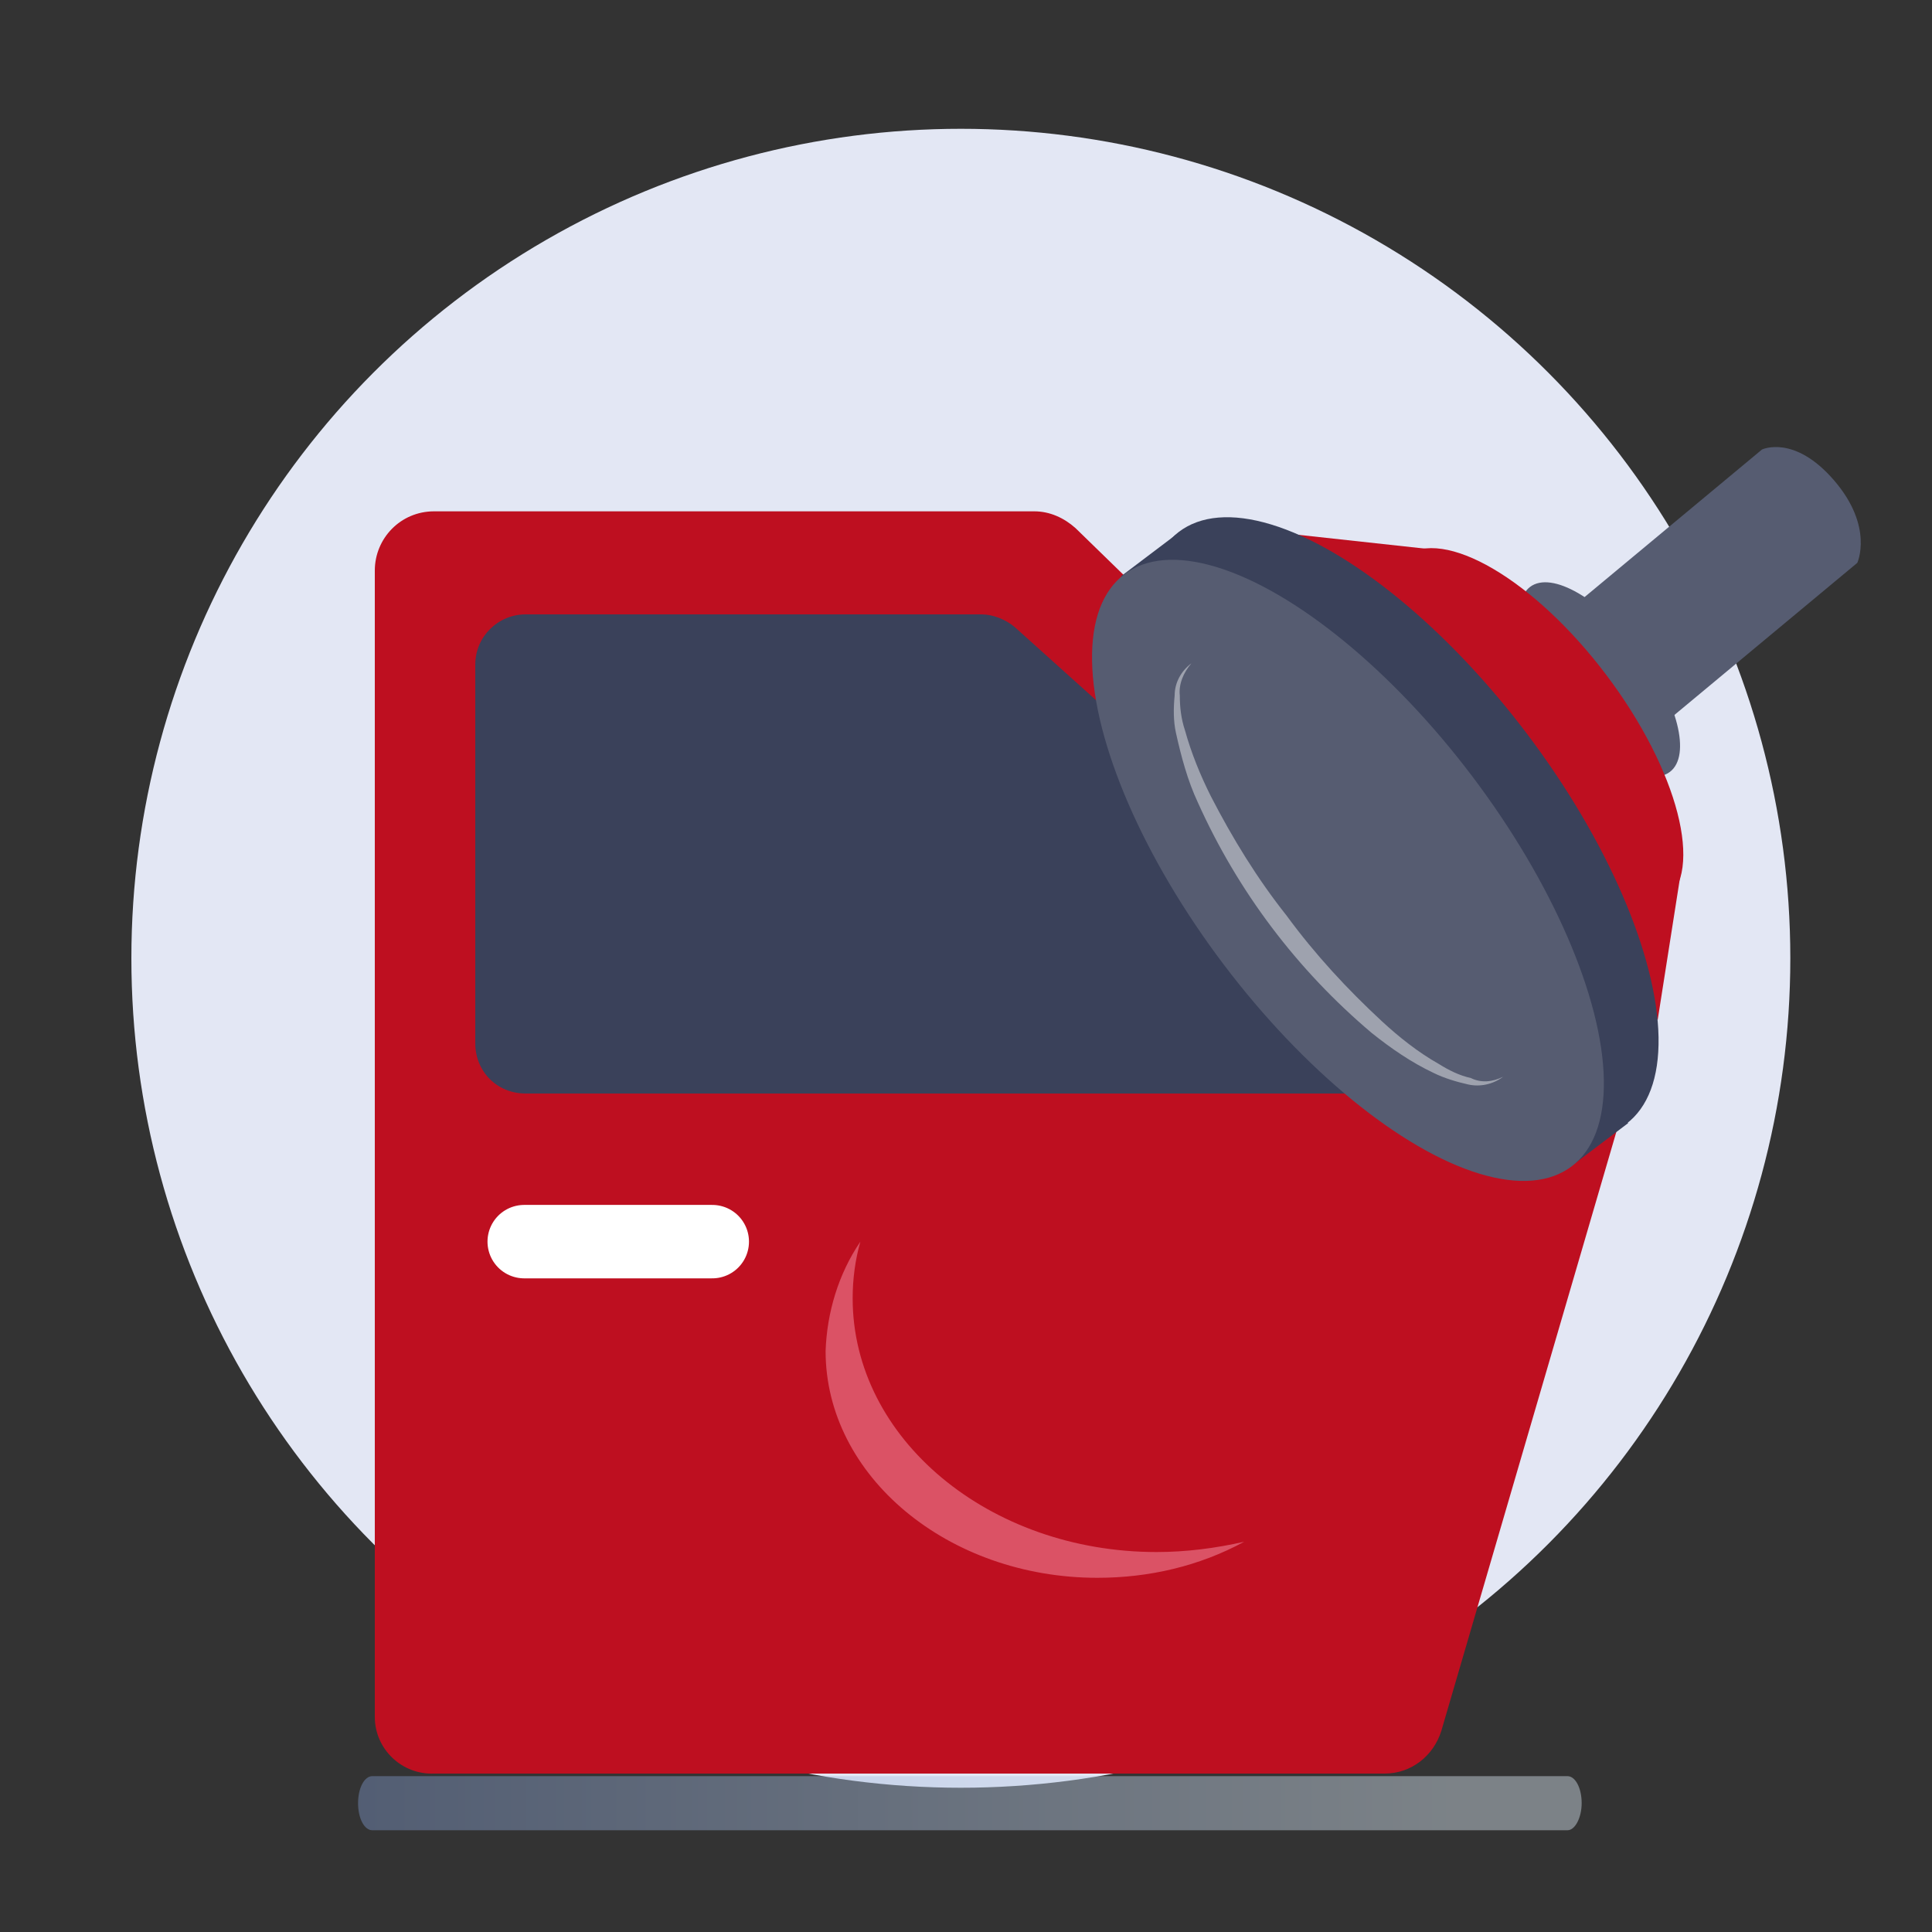 <?xml version="1.0" encoding="utf-8"?>
<!-- Generator: Adobe Illustrator 27.1.1, SVG Export Plug-In . SVG Version: 6.00 Build 0)  -->
<svg version="1.1" id="Calque_1" xmlns="http://www.w3.org/2000/svg" xmlns:xlink="http://www.w3.org/1999/xlink" x="0px" y="0px"
	 viewBox="0 0 150 150" style="enable-background:new 0 0 150 150;" xml:space="preserve">
<rect x="0" y="0" width="150" height="150" fill="#333333" stroke="none"/>
<style type="text/css">
	.st0{fill:#E3E7F4;}
	.st1{opacity:0.43;fill:url(#SVGID_1_);enable-background:new    ;}
	.st2{fill:#BE0F20;}
	.st3{fill:#3A415A;}
	.st4{fill:none;stroke:#FFFFFF;stroke-width:5.701;stroke-linecap:round;stroke-linejoin:round;stroke-miterlimit:4;}
	.st5{fill:#DB5265;}
	.st6{fill:#565C71;}
	.st7{fill:#9EA2AE;}
</style>
<g>
	<g>
		<circle class="st0" cx="74.6" cy="74.4" r="64.4"/>
		
			<linearGradient id="SVGID_1_" gradientUnits="userSpaceOnUse" x1="27.737" y1="10.042" x2="122.815" y2="10.042" gradientTransform="matrix(1 0 0 -1 -1.579523e-04 150.001)">
			<stop  offset="0" style="stop-color:#7D97C9"/>
			<stop  offset="0.891" style="stop-color:#DCEBF7"/>
		</linearGradient>
		<path class="st1" d="M121.7,142.1H28.9c-0.6,0-1.1-0.9-1.1-2.1l0,0c0-1.2,0.5-2.1,1.1-2.1h92.8c0.6,0,1.1,0.9,1.1,2.1l0,0
			C122.8,141.1,122.3,142.1,121.7,142.1z"/>
		<g>
			<path class="st2" d="M29.1,133.3V44.3c0-2.5,2-4.6,4.6-4.6h46.6c1.2,0,2.3,0.5,3.2,1.3l41.4,40.3c1.2,1.2,1.7,2.9,1.2,4.5
				l-14.2,48.6c-0.6,1.9-2.3,3.3-4.4,3.3H33.7C31.2,137.8,29.1,135.8,29.1,133.3C29.1,133.3,29.1,133.3,29.1,133.3z"/>
			<path class="st3" d="M36.9,51.6V81c0,2.2,1.7,3.9,3.9,3.9h68c1.5,0,2.8-0.8,3.5-2.1l0,0c0.8-1.6,0.5-3.5-0.8-4.7L78.8,48.7
				c-0.7-0.6-1.7-1-2.6-1H40.8C38.7,47.7,36.9,49.4,36.9,51.6z"/>
			<line class="st4" x1="40.7" y1="96.4" x2="55.3" y2="96.4"/>
			<path class="st5" d="M66.8,96.4c-0.4,1.4-0.6,2.9-0.6,4.4c0,10.9,10.6,19.7,23.6,19.7c2.3,0,4.6-0.3,6.8-0.8
				c-3.5,1.9-7.4,2.8-11.4,2.8c-11.6,0-21.1-7.9-21.1-17.6C64.2,101.9,65.1,98.9,66.8,96.4z"/>
		</g>
		<g>
			<path class="st6" d="M144.2,43.7L124,60.5l-7.4-8.8l20.2-16.8c0,0,2.5-1.2,5.6,2.4S144.2,43.7,144.2,43.7z"/>
			<ellipse transform="matrix(0.798 -0.603 0.603 0.798 -6.728 85.507)" class="st6" cx="124.2" cy="52.8" rx="3.8" ry="9"/>
			
				<ellipse transform="matrix(0.798 -0.603 0.603 0.798 -10.05 83.266)" class="st2" cx="119.1" cy="56.6" rx="7" ry="16.8"/>
			<polygon class="st2" points="128.7,79.2 130.6,67.1 111.6,42.7 100.6,41.5 			"/>
			
				<ellipse transform="matrix(0.798 -0.603 0.603 0.798 -16.774 78.626)" class="st3" cx="108.9" cy="64.3" rx="12.1" ry="28.8"/>
			
				<rect x="103.8" y="37.2" transform="matrix(0.798 -0.603 0.603 0.798 -18.217 77.637)" class="st3" width="5.8" height="57.6"/>
			
				<ellipse transform="matrix(0.798 -0.603 0.603 0.798 -19.579 76.704)" class="st6" cx="104.6" cy="67.6" rx="12.1" ry="28.8"/>
			<path class="st7" d="M116.7,83.6c-0.8,0.6-1.8,0.8-2.7,0.6c-0.9-0.2-1.9-0.5-2.7-0.9c-1.7-0.8-3.3-1.9-4.8-3.1
				c-5.8-4.9-10.4-11-13.5-17.9c-0.8-1.7-1.3-3.6-1.7-5.4c-0.2-0.9-0.2-1.9-0.1-2.9c0-1,0.5-1.9,1.3-2.5c-0.6,0.7-1,1.6-0.9,2.5
				c0,0.9,0.1,1.8,0.4,2.7c0.5,1.8,1.2,3.5,2,5.1c1.7,3.3,3.6,6.4,5.9,9.3c2.2,3,4.7,5.7,7.4,8.2c1.3,1.2,2.8,2.4,4.4,3.3
				c0.8,0.5,1.6,0.9,2.5,1.1C115,84.1,115.9,84,116.7,83.6z"/>
		</g>
	</g>
</g>
</svg>
